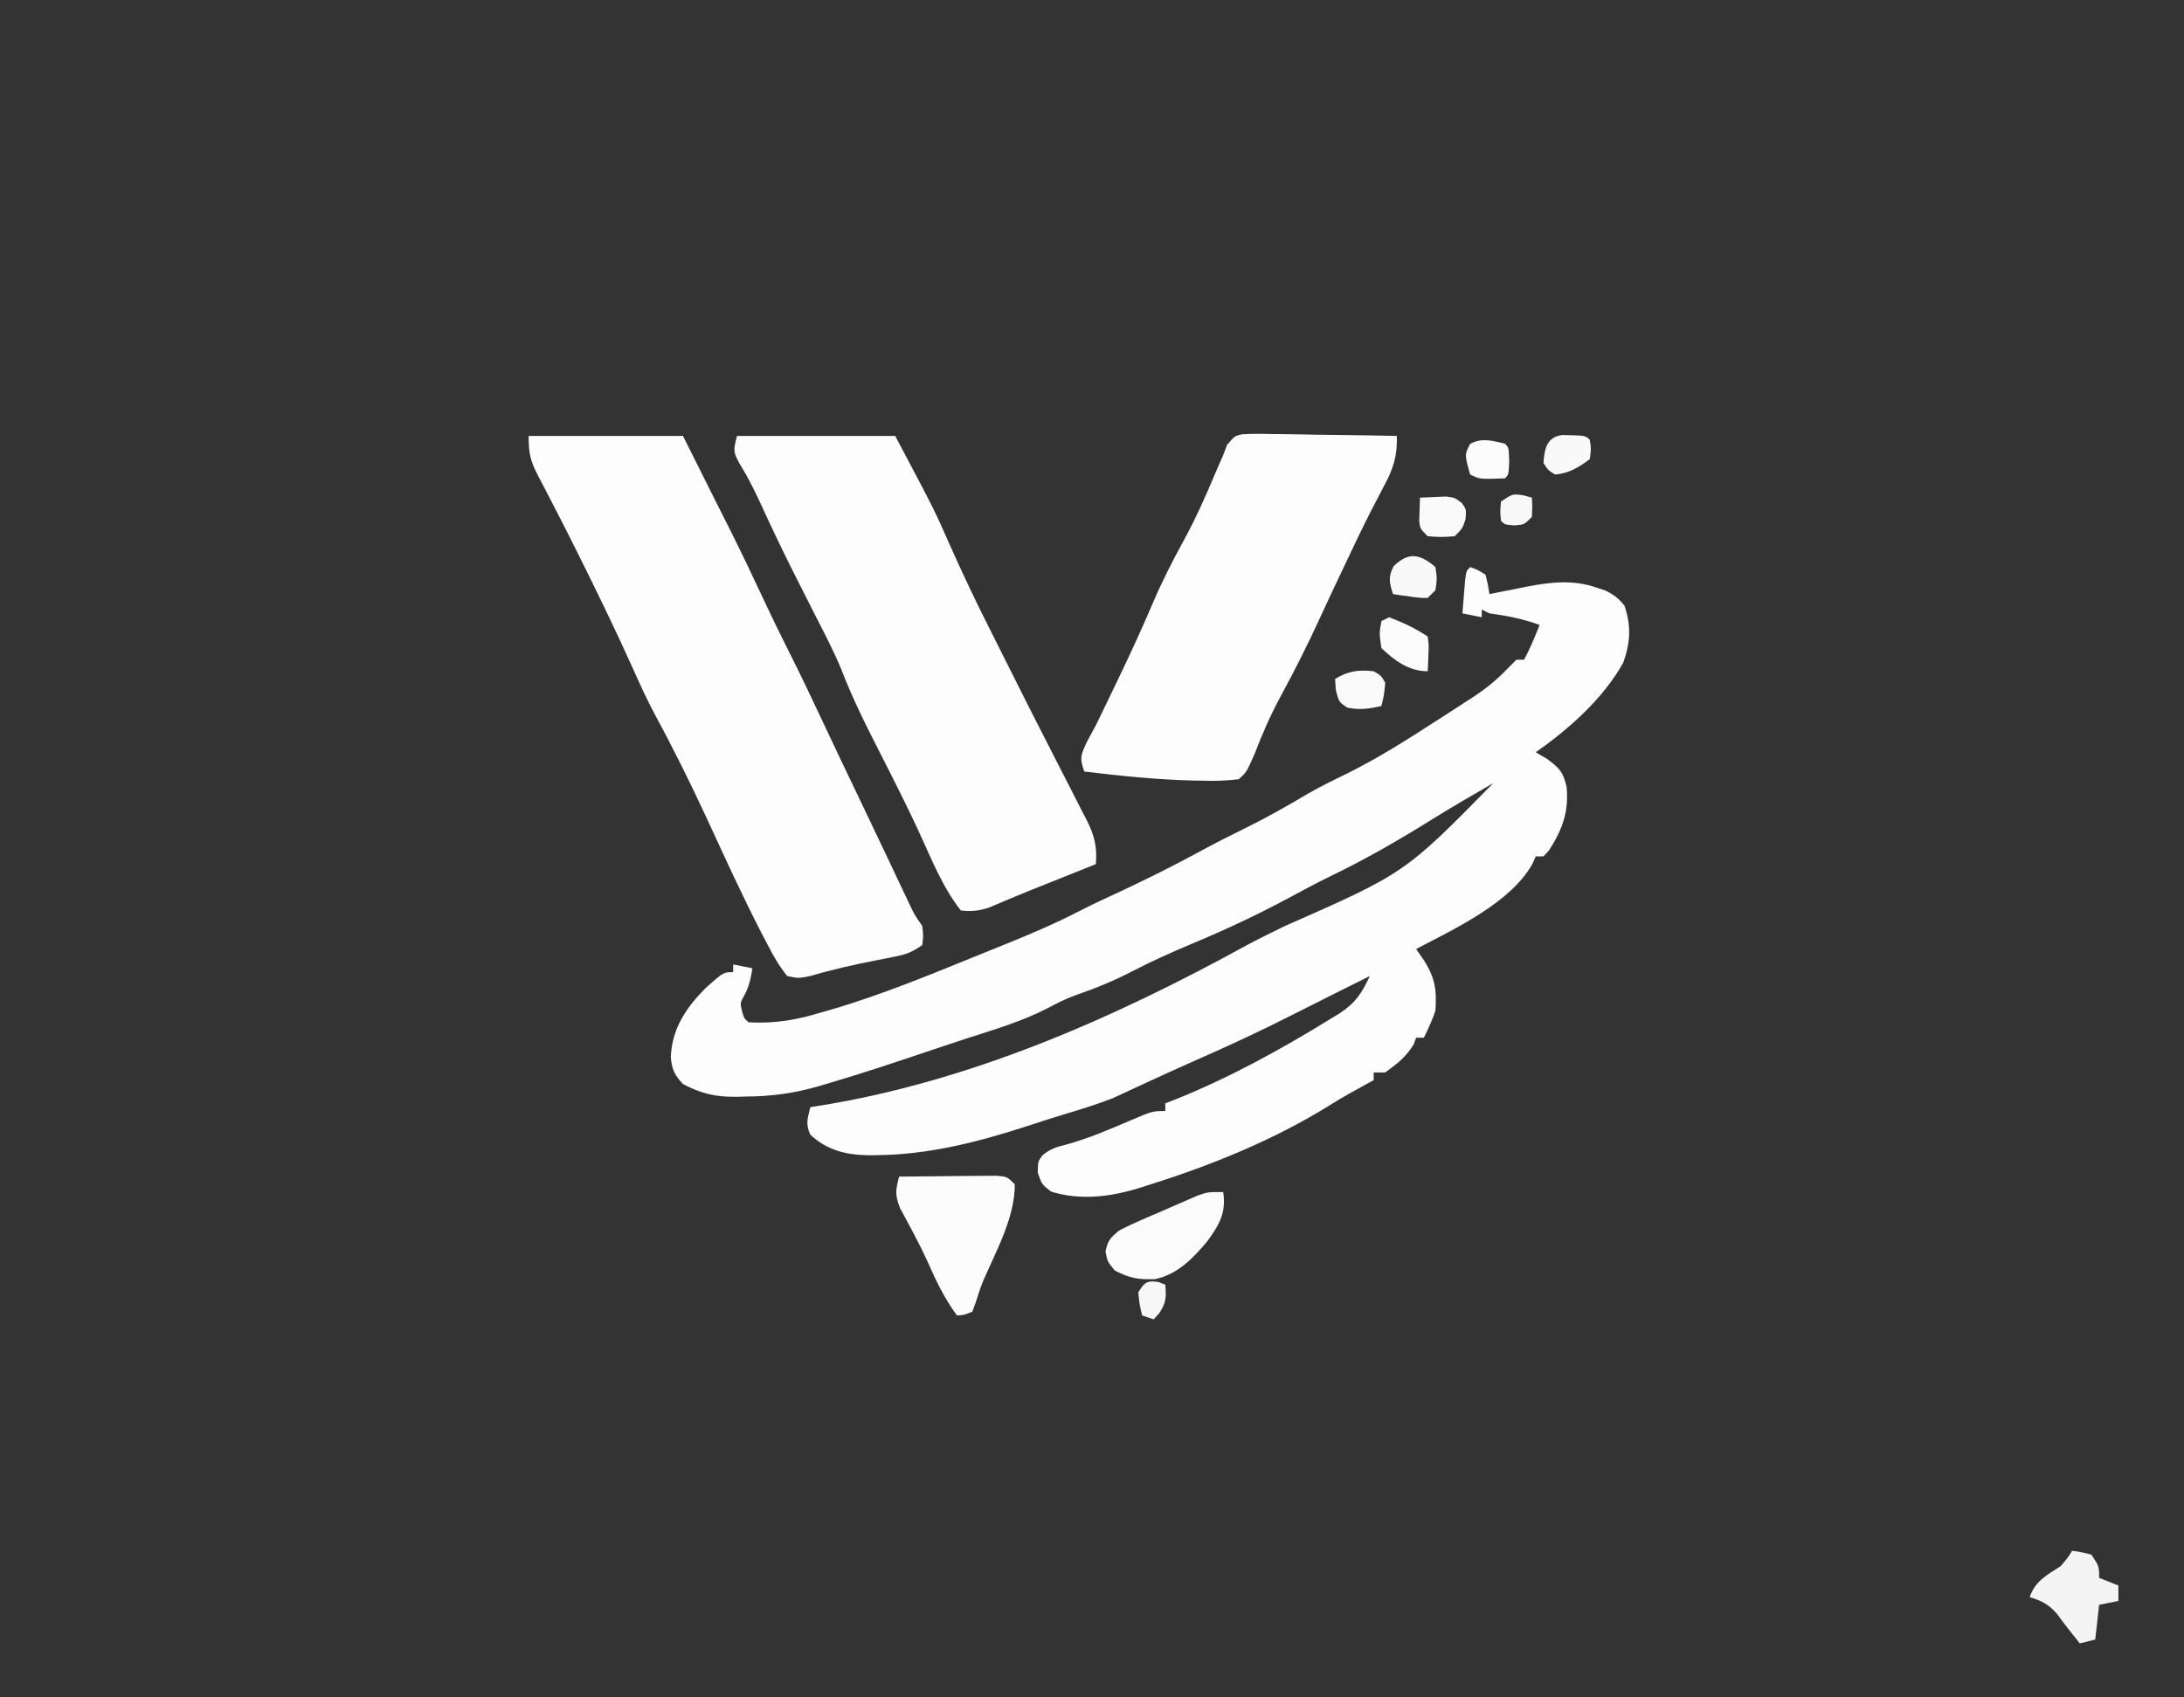 <?xml version="1.0" encoding="UTF-8"?>
<svg version="1.1" xmlns="http://www.w3.org/2000/svg" width="566" height="440">
<rect width="100%" height="100%" fill="#333333" stroke="none"/>
<path d="M0 0 C1.938 0.688 1.938 0.688 4 2 C4.629 4.582 4.629 4.582 5 7 C6.074 6.783 7.148 6.567 8.254 6.344 C9.69 6.062 11.126 5.781 12.562 5.5 C13.619 5.285 13.619 5.285 14.697 5.066 C20.868 3.872 26.688 3.216 32.75 5.312 C33.487 5.556 34.225 5.8 34.984 6.051 C37.201 7.095 38.451 8.11 40 10 C41.786 15.357 41.52 19.515 39.688 24.75 C34.487 34.1 25.651 41.933 17 48 C17.949 48.557 18.898 49.114 19.875 49.688 C23.197 52.146 24.084 53.061 25 57 C25.599 63.465 23.908 68.023 20.438 73.438 C19.963 73.953 19.489 74.469 19 75 C18.34 75 17.68 75 17 75 C16.74 75.593 16.479 76.186 16.211 76.797 C10.59 87.023 -4.038 93.768 -14 99 C-13.361 99.928 -12.721 100.856 -12.062 101.812 C-9.081 106.421 -8.638 109.564 -9 115 C-9.824 117.467 -10.851 119.655 -12 122 C-12.66 122 -13.32 122 -14 122 C-14.206 122.557 -14.412 123.114 -14.625 123.688 C-16.592 126.996 -18.891 128.716 -22 131 C-22.99 131 -23.98 131 -25 131 C-25 131.66 -25 132.32 -25 133 C-25.51 133.28 -26.021 133.559 -26.547 133.848 C-27.274 134.249 -28.001 134.649 -28.75 135.062 C-29.59 135.525 -30.431 135.988 -31.297 136.465 C-33.016 137.441 -34.717 138.451 -36.391 139.504 C-50.888 148.51 -67.129 155.097 -83.375 160.188 C-84.282 160.479 -85.19 160.77 -86.124 161.07 C-93.607 163.288 -101.075 164.218 -108.625 161.875 C-111 160 -111 160 -112.062 157 C-112 154 -112 154 -110.754 152.391 C-108.761 150.81 -107.338 150.351 -104.875 149.75 C-98.959 148.129 -93.423 145.763 -87.802 143.337 C-82.308 141 -82.308 141 -79 141 C-79 140.34 -79 139.68 -79 139 C-78.354 138.755 -77.708 138.51 -77.043 138.258 C-62.758 132.591 -49.069 125.062 -36 117 C-35.282 116.562 -34.564 116.123 -33.824 115.672 C-29.691 112.967 -28.043 110.418 -26 106 C-27.625 106.812 -29.25 107.625 -30.875 108.438 C-32.313 109.157 -33.753 109.876 -35.192 110.594 C-38.798 112.394 -42.401 114.201 -45.992 116.031 C-54.456 120.332 -63.024 124.301 -71.719 128.113 C-75.564 129.8 -79.379 131.544 -83.188 133.312 C-84.223 133.791 -85.258 134.269 -86.324 134.762 C-88.383 135.715 -90.442 136.669 -92.5 137.625 C-96.727 139.286 -101.013 140.599 -105.363 141.898 C-108.477 142.842 -111.566 143.843 -114.656 144.861 C-127.413 149.001 -140.271 152.319 -153.75 152.438 C-154.839 152.453 -154.839 152.453 -155.951 152.468 C-161.748 152.373 -166.691 151.164 -171 147.125 C-172.296 144.372 -171.688 142.896 -171 140 C-170.392 139.905 -169.785 139.81 -169.158 139.712 C-129.856 133.475 -92.618 117.103 -57.839 97.988 C-54.664 96.282 -51.423 94.713 -48.188 93.125 C-16.913 79.342 -16.913 79.342 6 56 C0.539 59.137 -4.899 62.299 -10.242 65.633 C-18.617 70.852 -27.008 75.678 -35.891 79.977 C-39.588 81.772 -43.2 83.704 -46.816 85.659 C-55.202 90.181 -63.7 94.138 -72.492 97.805 C-77.644 99.961 -82.666 102.246 -87.625 104.812 C-92.478 107.308 -97.291 109.285 -102.449 111.047 C-104.958 111.984 -107.207 113.107 -109.562 114.375 C-116.19 117.787 -123.255 119.866 -130.333 122.135 C-133.196 123.064 -136.05 124.021 -138.902 124.984 C-148.125 128.099 -157.348 131.188 -166.688 133.938 C-167.364 134.137 -168.04 134.336 -168.737 134.541 C-175.274 136.429 -181.1 137.206 -187.875 137.25 C-189.041 137.281 -189.041 137.281 -190.23 137.312 C-195.585 137.349 -199.252 136.514 -204 134 C-206.17 131.695 -206.909 130.146 -207.16 126.992 C-206.838 119.602 -203.222 114.249 -198.117 109.102 C-193.515 105 -193.515 105 -191 105 C-191 104.34 -191 103.68 -191 103 C-189.35 103.33 -187.7 103.66 -186 104 C-186.435 106.612 -186.85 108.726 -188.125 111.062 C-189.202 112.985 -189.202 112.985 -188.688 115.188 C-188.145 116.992 -188.145 116.992 -187 118 C-180.118 118.396 -174.5 117.366 -167.938 115.375 C-166.697 115.021 -166.697 115.021 -165.432 114.66 C-152.216 110.776 -139.42 105.451 -126.67 100.268 C-124.606 99.43 -122.54 98.599 -120.473 97.768 C-113.941 95.127 -107.515 92.389 -101.249 89.155 C-97.489 87.224 -93.643 85.474 -89.812 83.688 C-83.226 80.593 -76.753 77.355 -70.359 73.882 C-66.22 71.635 -62.04 69.514 -57.812 67.438 C-52.405 64.761 -47.227 61.828 -42.047 58.738 C-38.84 56.909 -35.575 55.293 -32.25 53.688 C-24.131 49.686 -16.587 44.921 -9 40 C-8.316 39.562 -7.633 39.124 -6.928 38.672 C-4.904 37.374 -2.888 36.064 -0.875 34.75 C-0.272 34.362 0.331 33.974 0.953 33.575 C4.061 31.518 6.707 29.384 9.305 26.703 C10.194 25.811 11.084 24.919 12 24 C12.66 24 13.32 24 14 24 C15.523 21.063 16.801 18.083 18 15 C13.667 13.415 9.565 12.614 5 12 C4.01 11.505 4.01 11.505 3 11 C3 11.66 3 12.32 3 13 C1.35 12.67 -0.3 12.34 -2 12 C-1.86 10.187 -1.713 8.375 -1.562 6.562 C-1.441 5.048 -1.441 5.048 -1.316 3.504 C-1 1 -1 1 0 0 Z " fill="#FDFDFD" transform="translate(381,147)"/>
<path d="M0 0 C13.2 0 26.4 0 40 0 C42.64 5.28 45.28 10.56 48 16 C49.32 18.619 50.64 21.239 52 23.938 C55.131 30.171 58.121 36.464 61.07 42.785 C63.148 47.226 65.291 51.623 67.5 56 C70.345 61.644 73.065 67.335 75.743 73.06 C79.045 80.114 82.405 87.141 85.772 94.165 C88.144 99.115 90.509 104.069 92.855 109.031 C93.311 109.993 93.766 110.954 94.235 111.944 C95.101 113.775 95.965 115.606 96.828 117.438 C97.41 118.668 97.41 118.668 98.004 119.922 C98.342 120.64 98.681 121.357 99.03 122.097 C100.075 124.239 100.075 124.239 102 127 C102.312 129.562 102.312 129.562 102 132 C99.223 133.852 97.938 134.384 94.797 135 C93.981 135.165 93.165 135.33 92.324 135.5 C91.475 135.665 90.625 135.83 89.75 136 C84.08 137.122 78.543 138.358 73 140 C69.875 140.625 69.875 140.625 67 140 C64.891 137.336 63.522 135.009 62 132 C61.473 130.997 60.946 129.994 60.402 128.961 C55.33 119.154 50.778 109.092 46.142 99.074 C41.952 90.029 37.557 81.143 32.805 72.379 C30.844 68.708 29.109 64.989 27.43 61.184 C22.512 50.233 17.253 39.419 11.875 28.688 C11.559 28.055 11.243 27.423 10.917 26.771 C9.213 23.378 7.482 20 5.727 16.633 C5.354 15.91 4.982 15.187 4.598 14.443 C3.886 13.062 3.166 11.685 2.437 10.313 C0.432 6.405 0 4.571 0 0 Z " fill="#FDFDFD" transform="translate(137,113)"/>
<path d="M0 0 C13.53 0 27.06 0 41 0 C51.224 19.312 51.224 19.312 55.062 28.062 C58.519 35.797 62.114 43.426 65.957 50.975 C67.885 54.765 69.784 58.569 71.68 62.375 C74.215 67.459 76.775 72.529 79.369 77.583 C80.875 80.52 82.371 83.462 83.867 86.404 C84.632 87.905 85.402 89.403 86.176 90.9 C87.316 93.107 88.441 95.322 89.562 97.539 C90.083 98.533 90.083 98.533 90.613 99.547 C92.611 103.539 93.378 106.543 93 111 C78.352 116.859 78.352 116.859 75.681 117.92 C73.873 118.648 72.073 119.395 70.28 120.158 C69.412 120.524 68.543 120.889 67.648 121.266 C66.874 121.599 66.1 121.931 65.302 122.274 C62.678 123.102 60.734 123.339 58 123 C53.187 116.887 50.292 109.404 47.039 102.371 C43.853 95.5 40.419 88.752 36.983 82.002 C33.384 74.933 29.874 67.95 27.043 60.531 C24.977 55.518 22.429 50.724 19.966 45.896 C18.32 42.666 16.689 39.428 15.062 36.188 C14.732 35.529 14.401 34.871 14.061 34.193 C11.197 28.461 8.465 22.669 5.789 16.846 C4.247 13.519 2.637 10.372 0.703 7.254 C-1 4 -1 4 0 0 Z " fill="#FDFDFD" transform="translate(191,113)"/>
<path d="M0 0 C2.544 -0.148 5.041 -0.128 7.588 -0.055 C8.98 -0.044 8.98 -0.044 10.4 -0.033 C13.366 -0.005 16.33 0.057 19.295 0.121 C21.305 0.146 23.315 0.169 25.324 0.189 C30.253 0.244 35.18 0.331 40.107 0.433 C40.271 5.656 39.193 8.963 36.732 13.496 C35.995 14.911 35.259 16.328 34.525 17.746 C34.133 18.5 33.74 19.254 33.336 20.031 C31.149 24.309 29.101 28.654 27.045 32.996 C26.619 33.891 26.194 34.787 25.755 35.71 C23.882 39.656 22.02 43.608 20.197 47.578 C17.007 54.522 13.62 61.293 9.958 67.997 C7.341 72.844 5.185 77.797 3.213 82.945 C1.116 87.666 1.116 87.666 -0.893 89.433 C-4.006 89.795 -6.724 89.903 -9.83 89.808 C-10.704 89.796 -11.579 89.783 -12.479 89.769 C-22 89.552 -31.443 88.559 -40.893 87.433 C-42.071 83.945 -41.929 83.515 -40.287 79.871 C-39.49 78.391 -38.692 76.912 -37.893 75.433 C-37.033 73.688 -36.183 71.938 -35.342 70.183 C-34.894 69.253 -34.447 68.323 -33.986 67.365 C-33.522 66.398 -33.058 65.43 -32.58 64.433 C-32.094 63.42 -31.607 62.406 -31.106 61.361 C-28.356 55.597 -25.706 49.809 -23.205 43.933 C-20.735 38.135 -17.919 32.619 -14.883 27.098 C-12.004 21.801 -9.567 16.358 -7.238 10.799 C-6.48 9 -5.687 7.216 -4.893 5.433 C-4.561 4.547 -4.23 3.661 -3.889 2.748 C-1.893 0.433 -1.893 0.433 0 0 Z " fill="#FDFDFD" transform="translate(321.893,112.567)"/>
<path d="M0 0 C3.951 -0.049 7.902 -0.086 11.853 -0.11 C13.859 -0.125 15.865 -0.15 17.871 -0.176 C19.128 -0.182 20.385 -0.189 21.68 -0.195 C22.842 -0.206 24.005 -0.216 25.203 -0.227 C28 0 28 0 30 2 C30.019 10.626 25.128 19.32 21.781 27.076 C21.066 28.836 20.483 30.648 19.914 32.461 C19.612 33.299 19.311 34.137 19 35 C16.875 35.875 16.875 35.875 15 36 C11.802 31.618 9.611 27.113 7.441 22.148 C6.38 19.831 5.283 17.599 4.09 15.352 C3.765 14.733 3.44 14.114 3.105 13.477 C2.165 11.701 1.212 9.932 0.258 8.164 C-1.123 4.692 -0.881 3.504 0 0 Z " fill="#FCFCFC" transform="translate(233,305)"/>
<path d="M0 0 C0.833 5.413 -1.037 8.503 -4.105 12.742 C-7.869 17.227 -11.739 21.292 -17.625 22.57 C-21.829 22.758 -24.396 22.326 -28.125 20.312 C-30 18 -30 18 -30.5 15.438 C-29.902 12.52 -29.254 11.889 -27 10 C-23.292 8.046 -19.414 6.464 -15.562 4.812 C-14.513 4.349 -13.463 3.886 -12.381 3.408 C-11.37 2.971 -10.358 2.533 -9.316 2.082 C-8.393 1.682 -7.469 1.282 -6.518 0.87 C-4 0 -4 0 0 0 Z " fill="#FBFBFB" transform="translate(317,309)"/>
<path d="M0 0 C2.375 0.312 2.375 0.312 5 1 C7 4 7 4 7 7 C8.65 7.66 10.3 8.32 12 9 C12 10.32 12 11.64 12 13 C10.35 13.33 8.7 13.66 7 14 C6.67 16.97 6.34 19.94 6 23 C4.68 23.33 3.36 23.66 2 24 C-0.028 21.465 -2.039 18.946 -3.938 16.312 C-6.173 13.806 -7.824 12.97 -11 12 C-9.486 7.759 -6.663 6.392 -3 4 C-1.167 1.894 -1.167 1.894 0 0 Z " fill="#F4F4F4" transform="translate(537,402)"/>
<path d="M0 0 C3.628 1.385 6.765 2.844 10 5 C10.293 7.164 10.293 7.164 10.188 9.625 C10.16 10.442 10.133 11.26 10.105 12.102 C10.071 12.728 10.036 13.355 10 14 C5.133 14 1.474 11.295 -2 8 C-2.562 4.125 -2.562 4.125 -2 1 C-1.34 0.67 -0.68 0.34 0 0 Z " fill="#FBFBFB" transform="translate(360,160)"/>
<path d="M0 0 C1.437 -0.081 2.874 -0.139 4.312 -0.188 C5.513 -0.24 5.513 -0.24 6.738 -0.293 C9 0 9 0 10.805 1.352 C12 3 12 3 11.812 5.562 C11 8 11 8 9 10 C5.5 10.25 5.5 10.25 2 10 C0 8 0 8 -0.195 6.055 C-0.13 4.036 -0.065 2.018 0 0 Z " fill="#FAFAFA" transform="translate(368,129)"/>
<path d="M0 0 C1.938 1.125 1.938 1.125 3 3 C2.688 6.188 2.688 6.188 2 9 C-1.199 9.744 -3.573 10.085 -6.812 9.438 C-9 8 -9 8 -9.812 4.875 C-9.874 3.926 -9.936 2.978 -10 2 C-6.603 -0.091 -3.957 -0.421 0 0 Z " fill="#FAFAFA" transform="translate(356,174)"/>
<path d="M0 0 C0.438 3.062 0.438 3.062 0 6 C-0.66 6.66 -1.32 7.32 -2 8 C-4.164 7.977 -4.164 7.977 -6.625 7.625 C-7.851 7.459 -7.851 7.459 -9.102 7.289 C-10.041 7.146 -10.041 7.146 -11 7 C-11.923 3.981 -12.317 2.6 -10.812 -0.25 C-6.94 -3.989 -4.027 -3.468 0 0 Z " fill="#F9F9F9" transform="translate(372,147)"/>
<path d="M0 0 C1 1 1 1 1.125 4.5 C1 8 1 8 0 9 C-6.525 9.237 -6.525 9.237 -9 8 C-10.45 2.871 -10.45 2.871 -9 0.062 C-5.862 -1.604 -3.365 -0.748 0 0 Z " fill="#FCFCFC" transform="translate(390,115)"/>
<path d="M0 0 C5.979 0.119 5.979 0.119 7.09 1.23 C7.465 3.605 7.465 3.605 7.09 6.23 C4.394 8.328 1.544 10 -1.91 10.23 C-3.723 9.105 -3.723 9.105 -4.91 7.23 C-4.646 3.619 -4.108 0.496 0 0 Z " fill="#F9F9F9" transform="translate(404.91,112.77)"/>
<path d="M0 0 C0.763 0.206 1.526 0.412 2.312 0.625 C2.438 3 2.438 3 2.312 5.625 C0.312 7.625 0.312 7.625 -2.25 7.812 C-4.688 7.625 -4.688 7.625 -5.688 6.625 C-5.938 4.188 -5.938 4.188 -5.688 1.625 C-2.688 -0.375 -2.688 -0.375 0 0 Z " fill="#F8F8F8" transform="translate(394.688,128.375)"/>
<path d="M0 0 C0.598 0.227 1.196 0.454 1.812 0.688 C2.075 3.834 2.06 5.306 0.312 8 C-0.43 8.835 -0.43 8.835 -1.188 9.688 C-2.178 9.357 -3.167 9.027 -4.188 8.688 C-4.875 5.875 -4.875 5.875 -5.188 2.688 C-3.624 0.137 -3 -0.429 0 0 Z " fill="#F7F7F7" transform="translate(300.188,332.312)"/>
</svg>
